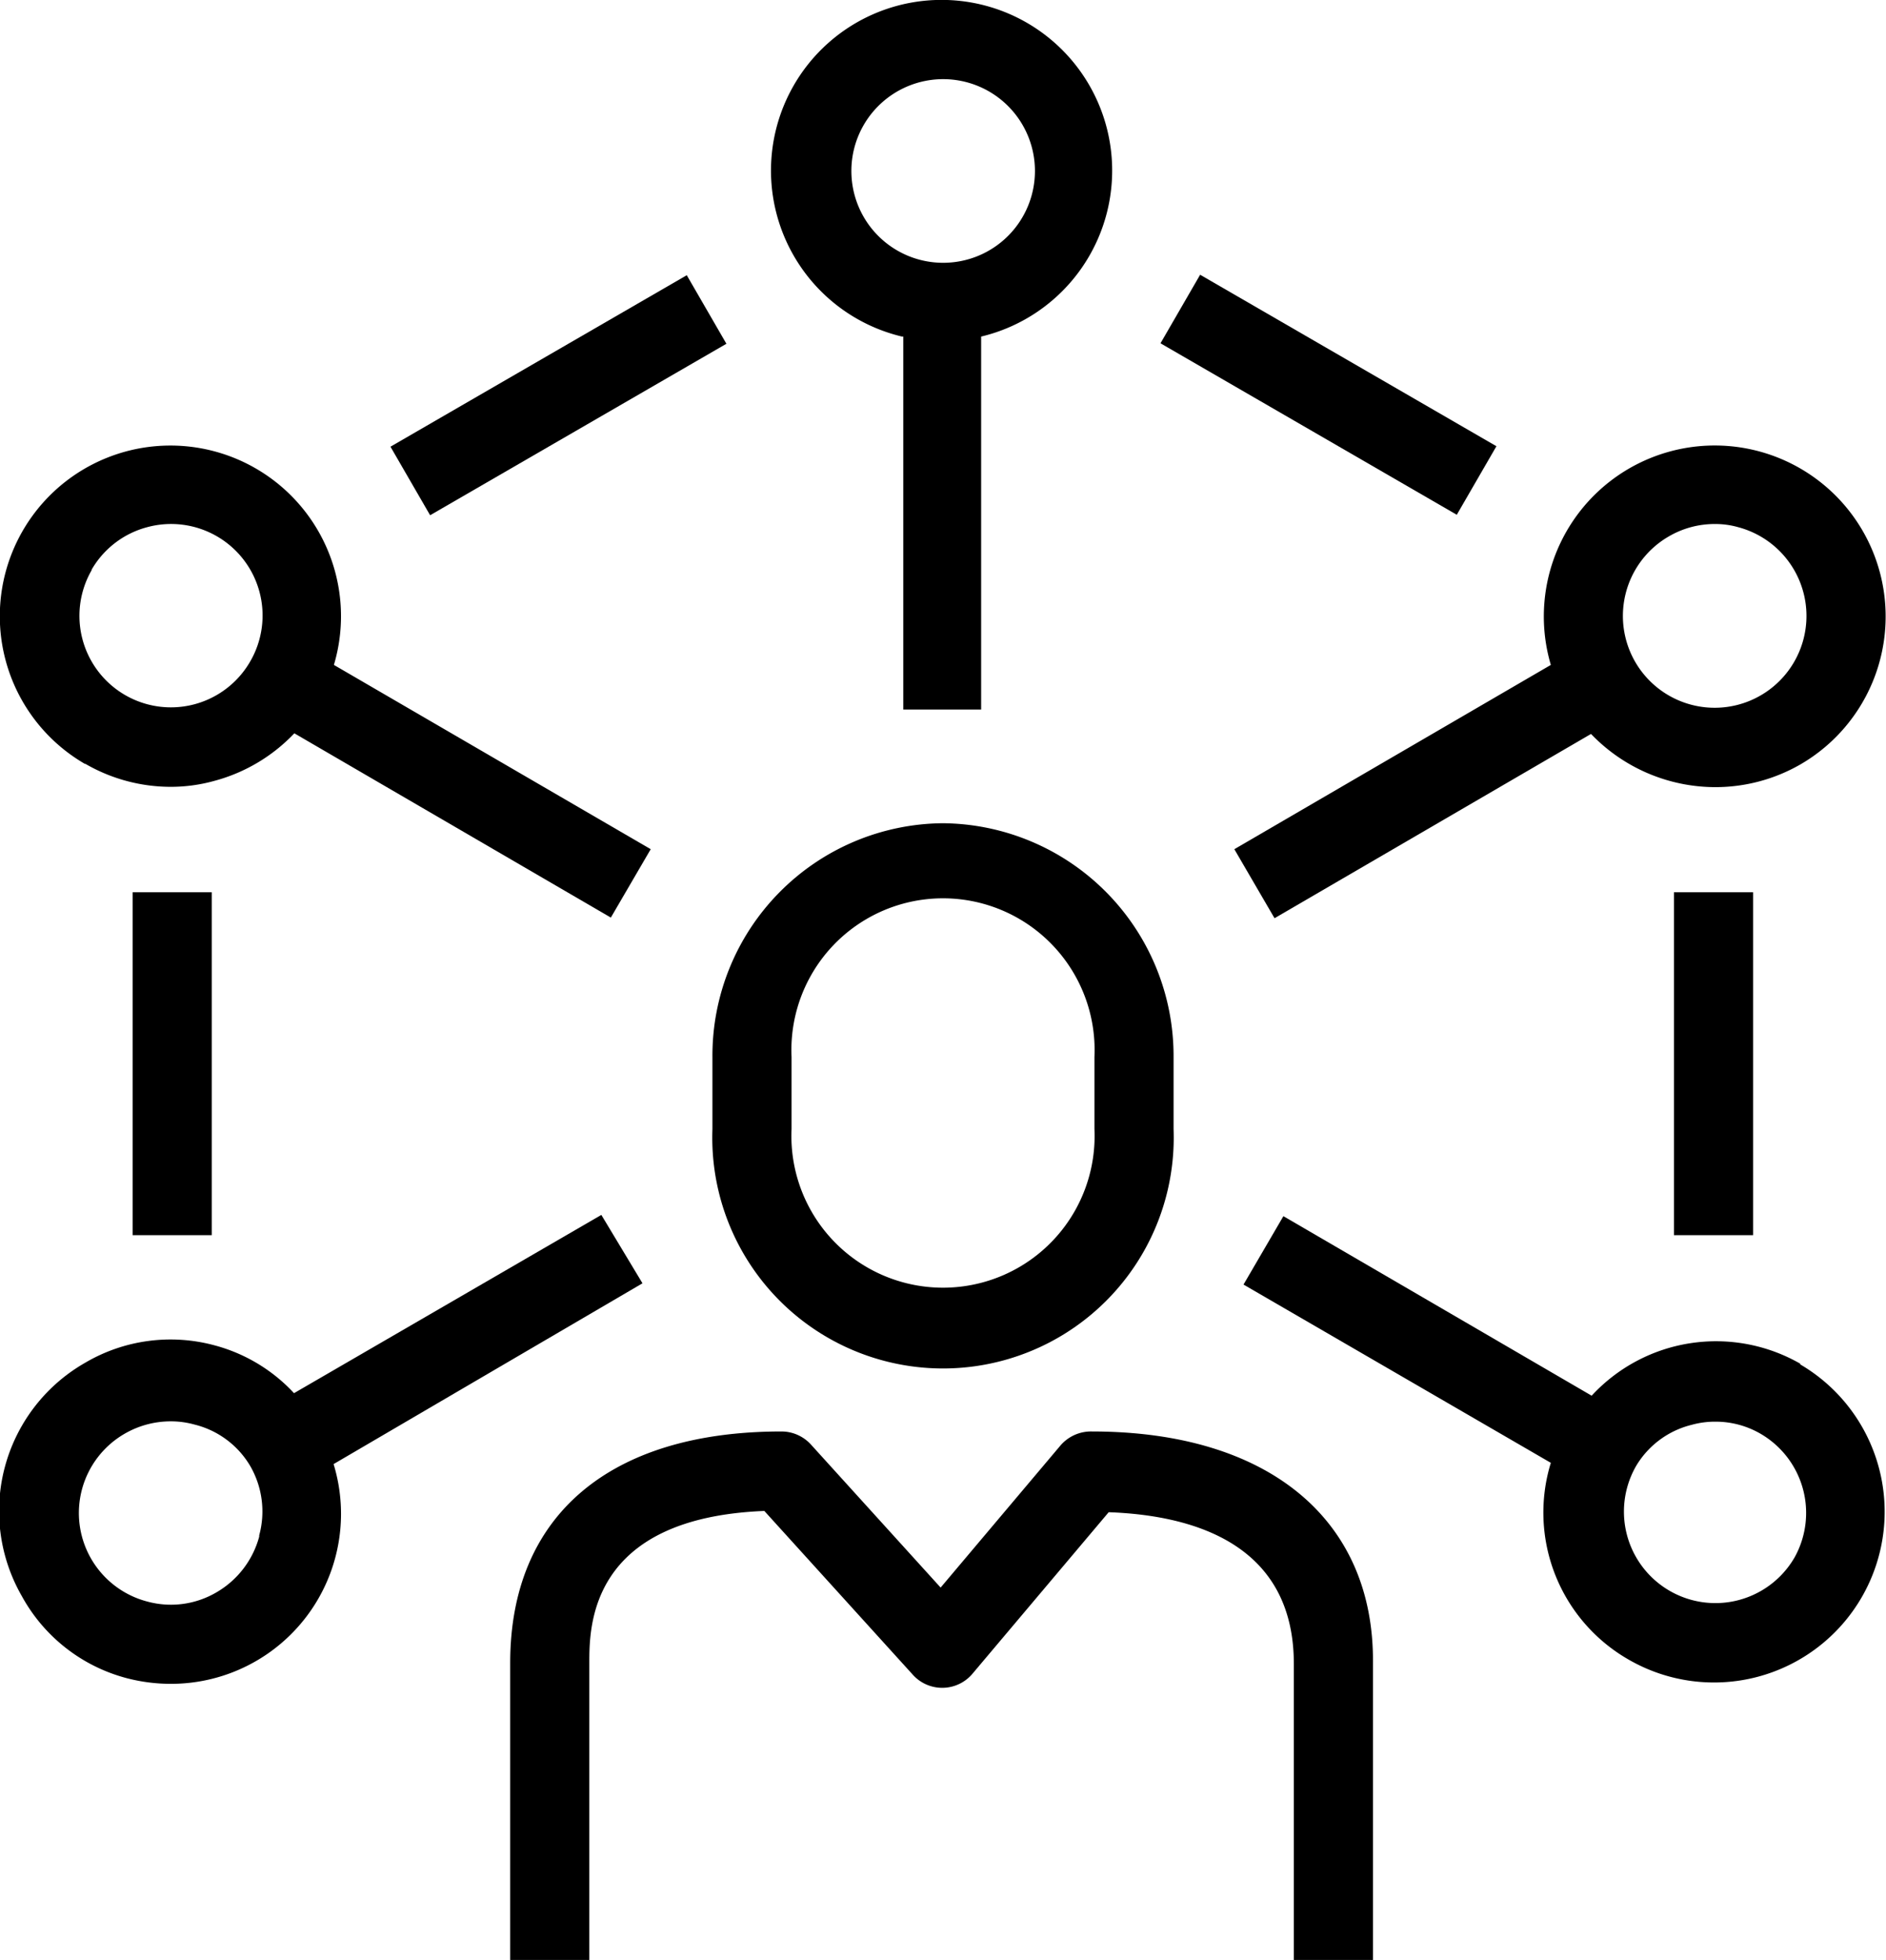 <svg viewBox="0 0 59.59 61.9" xmlns="http://www.w3.org/2000/svg"><g data-name="Calque 2"><path d="m40.71 7.08h2.5v10.81h-2.5z" transform="matrix(.501 -.866 .866 .501 10.14 42.55)"/><path d="m12.23 11.23h10.81v2.5h-10.81z" transform="matrix(.866 -.501 .501 .866 -3.88 10.51)"/><path d="m28.54 10.63v11.78h2.46v-11.78a5.39 5.39 0 1 0 -2.5 0zm1.25-8.13a2.9 2.9 0 1 1 -2.89 2.9 2.9 2.9 0 0 1 2.89-2.9z"/><path d="m4.19 28.18h2.5v10.83h-2.5z"/><path d="m52.89 28.18h2.5v10.83h-2.5z"/><path d="m34.5 45.21a1.27 1.27 0 0 0 -1 .45l-3.78 4.48-4.1-4.52a1.26 1.26 0 0 0 -.93-.41c-5.44 0-8.57 2.67-8.57 7.31v9.38h2.5v-9.38c0-1.15 0-4.58 5.53-4.8l4.68 5.16a1.25 1.25 0 0 0 1.88 0l4.32-5.12c2.79.1 5.85 1.07 5.85 4.79v9.35h2.5v-9.38c.04-4.52-3.29-7.31-8.88-7.31z"/><path d="m29.79 26a7.34 7.34 0 0 0 -7.28 7.39v2.27a7.29 7.29 0 1 0 14.57 0v-2.28a7.35 7.35 0 0 0 -7.29-7.38zm4.79 9.66a4.79 4.79 0 1 1 -9.57 0v-2.28a4.79 4.79 0 1 1 9.57 0z"/><path d="m39 26.82 1.27 2.18 10-5.82a5.45 5.45 0 0 0 3.92 1.68 5.39 5.39 0 0 0 2.7-.72 5.4 5.4 0 1 0 -7.89-3.14zm13.73-9.88a2.87 2.87 0 0 1 1.45-.39 2.64 2.64 0 0 1 .74.1 2.9 2.9 0 1 1 -2.19.29z"/><path d="m2.69 24.12a5.39 5.39 0 0 0 2.7.73 5.12 5.12 0 0 0 1.39-.19 5.41 5.41 0 0 0 2.52-1.5l10 5.82 1.26-2.16-10.01-5.82a5.39 5.39 0 1 0 -7.86 3.13zm.2-6.12a2.88 2.88 0 0 1 1.76-1.35 2.89 2.89 0 0 1 3.25 4.25 2.89 2.89 0 0 1 -5-2.9z"/><path d="m56.9 43.08a5.35 5.35 0 0 0 -6.61 1l-9.74-5.67-1.26 2.16 9.71 5.63a5.35 5.35 0 0 0 2.45 6.21 5.39 5.39 0 1 0 5.41-9.33zm-.2 6.11a2.89 2.89 0 1 1 -5-2.9 2.83 2.83 0 0 1 1.75-1.29 2.76 2.76 0 0 1 .75-.1 2.83 2.83 0 0 1 1.44.39 2.89 2.89 0 0 1 1.06 3.9z"/><path d="m20.3 40.53-1.3-2.16-9.71 5.63a5.27 5.27 0 0 0 -2.51-1.51 5.32 5.32 0 0 0 -4.09.55 5.39 5.39 0 0 0 -2 7.37 5.32 5.32 0 0 0 3.31 2.59 5.52 5.52 0 0 0 1.39.18 5.37 5.37 0 0 0 5.15-6.94zm-12.11 8a2.91 2.91 0 0 1 -1.35 1.76 2.84 2.84 0 0 1 -2.19.29 2.89 2.89 0 0 1 -.71-5.3 2.9 2.9 0 0 1 1.45-.39 2.76 2.76 0 0 1 .75.1 2.83 2.83 0 0 1 1.76 1.3 2.87 2.87 0 0 1 .29 2.2z"/></g></svg>